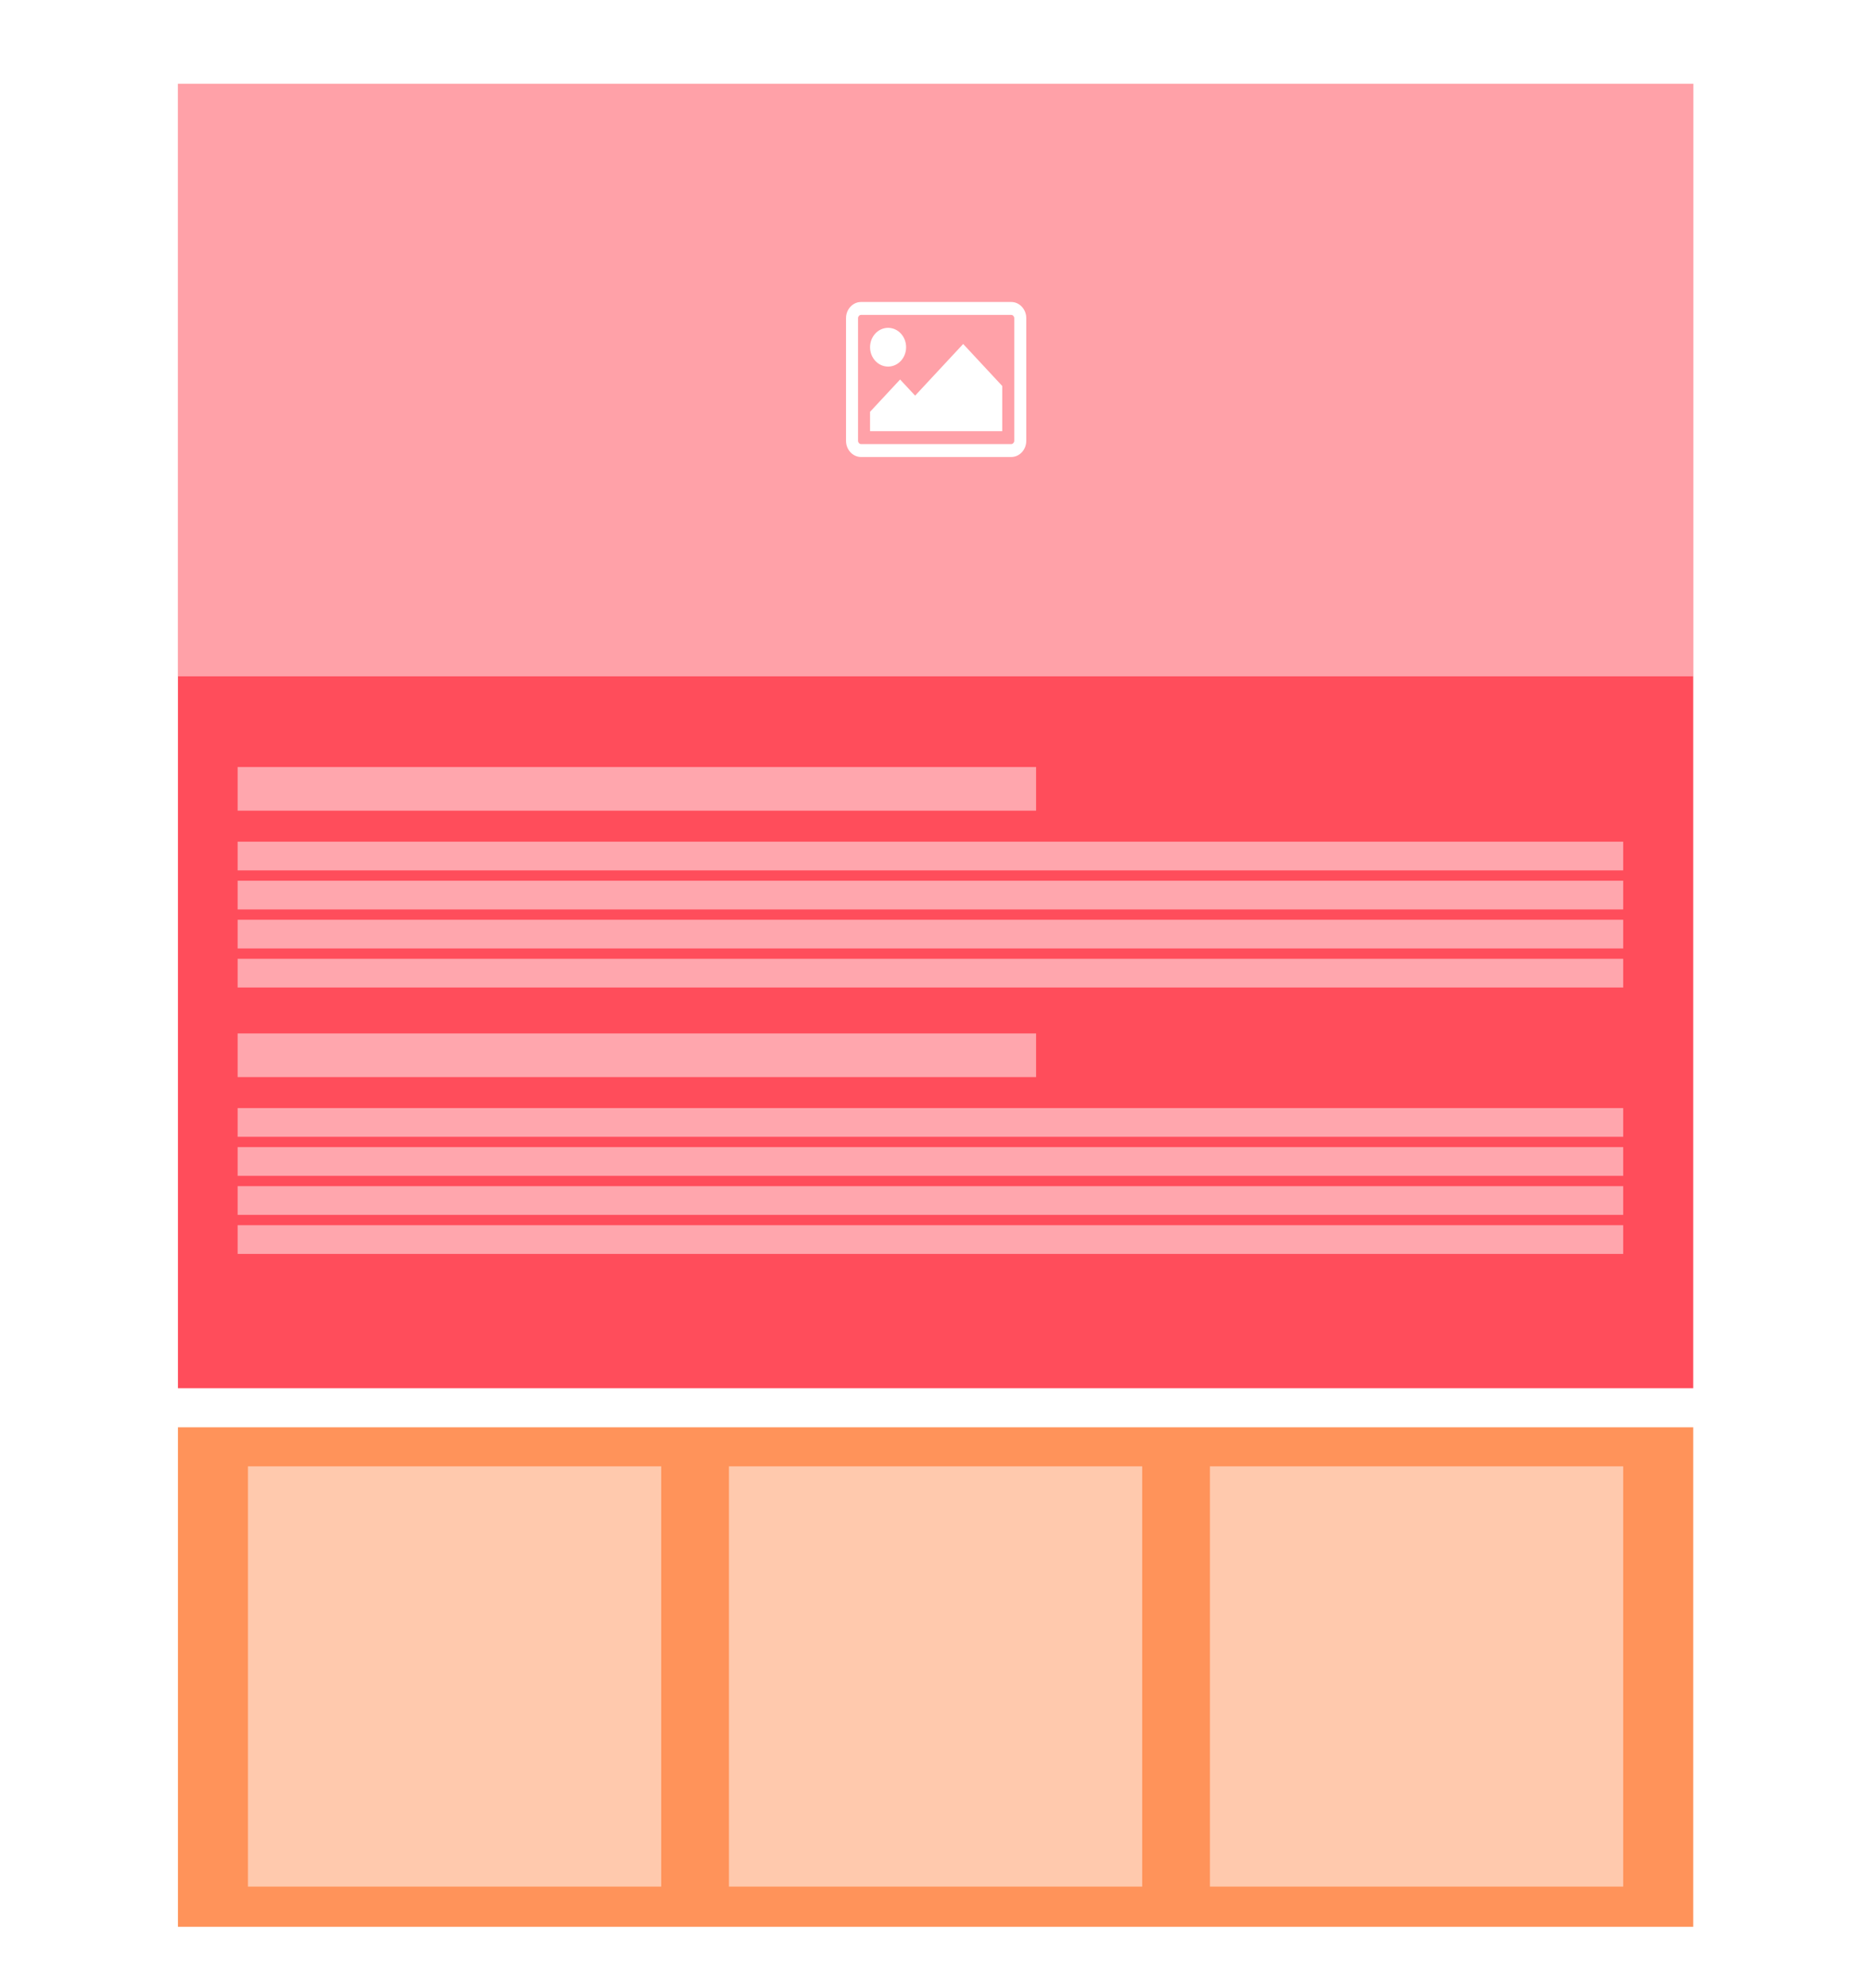 <svg width="1629" height="1731" viewBox="0 0 1629 1731" fill="none" xmlns="http://www.w3.org/2000/svg">
<rect width="1629" height="1731" fill="white"/>
<path d="M1475 73H155V1209H1475V73Z" fill="#FF4D5B"/>
<path d="M1475 1243H155V1678H1475V1243Z" fill="#FF935A"/>
<rect x="216" y="1277" width="360" height="366" fill="white" fill-opacity="0.5"/>
<rect x="635" y="1277" width="360" height="366" fill="white" fill-opacity="0.5"/>
<rect x="1054" y="1277" width="360" height="366" fill="white" fill-opacity="0.5"/>
<path d="M902.559 668H207V706H902.559V668Z" fill="white" fill-opacity="0.5"/>
<path d="M1414 733H207V758H1414V733Z" fill="white" fill-opacity="0.5"/>
<path d="M1414 767H207V792H1414V767Z" fill="white" fill-opacity="0.5"/>
<path d="M1414 801H207V826H1414V801Z" fill="white" fill-opacity="0.5"/>
<path d="M1414 835H207V860H1414V835Z" fill="white" fill-opacity="0.5"/>
<path d="M902.559 900H207V938H902.559V900Z" fill="white" fill-opacity="0.5"/>
<path d="M1414 965H207V990H1414V965Z" fill="white" fill-opacity="0.5"/>
<path d="M1414 999H207V1024H1414V999Z" fill="white" fill-opacity="0.5"/>
<path d="M1414 1033H207V1058H1414V1033Z" fill="white" fill-opacity="0.5"/>
<path d="M1414 1067H207V1092H1414V1067Z" fill="white" fill-opacity="0.5"/>
<rect x="155" y="73" width="1320" height="516" fill="white" fill-opacity="0.47"/>
<path d="M894 383.938C894 391.672 888.113 398 880.918 398H750.082C742.887 398 737 391.673 737 383.938V277.061C737 269.327 742.887 263 750.082 263H880.918C888.113 263 894 269.327 894 277.061V383.938ZM750.082 274.249C748.692 274.249 747.468 275.571 747.468 277.06V383.937C747.468 385.43 748.694 386.747 750.082 386.747H880.918C882.303 386.747 883.536 385.43 883.536 383.937V277.06C883.536 275.571 882.303 274.249 880.918 274.249H750.082ZM773.635 319.249C764.967 319.249 757.93 311.69 757.93 302.376C757.93 293.062 764.967 285.5 773.635 285.5C782.3 285.5 789.329 293.062 789.329 302.376C789.329 311.69 782.301 319.249 773.635 319.249ZM873.065 375.501H757.93V358.622L784.099 330.503L797.181 344.56L839.048 299.566L873.065 336.128V375.501Z" fill="white"/>
</svg>
